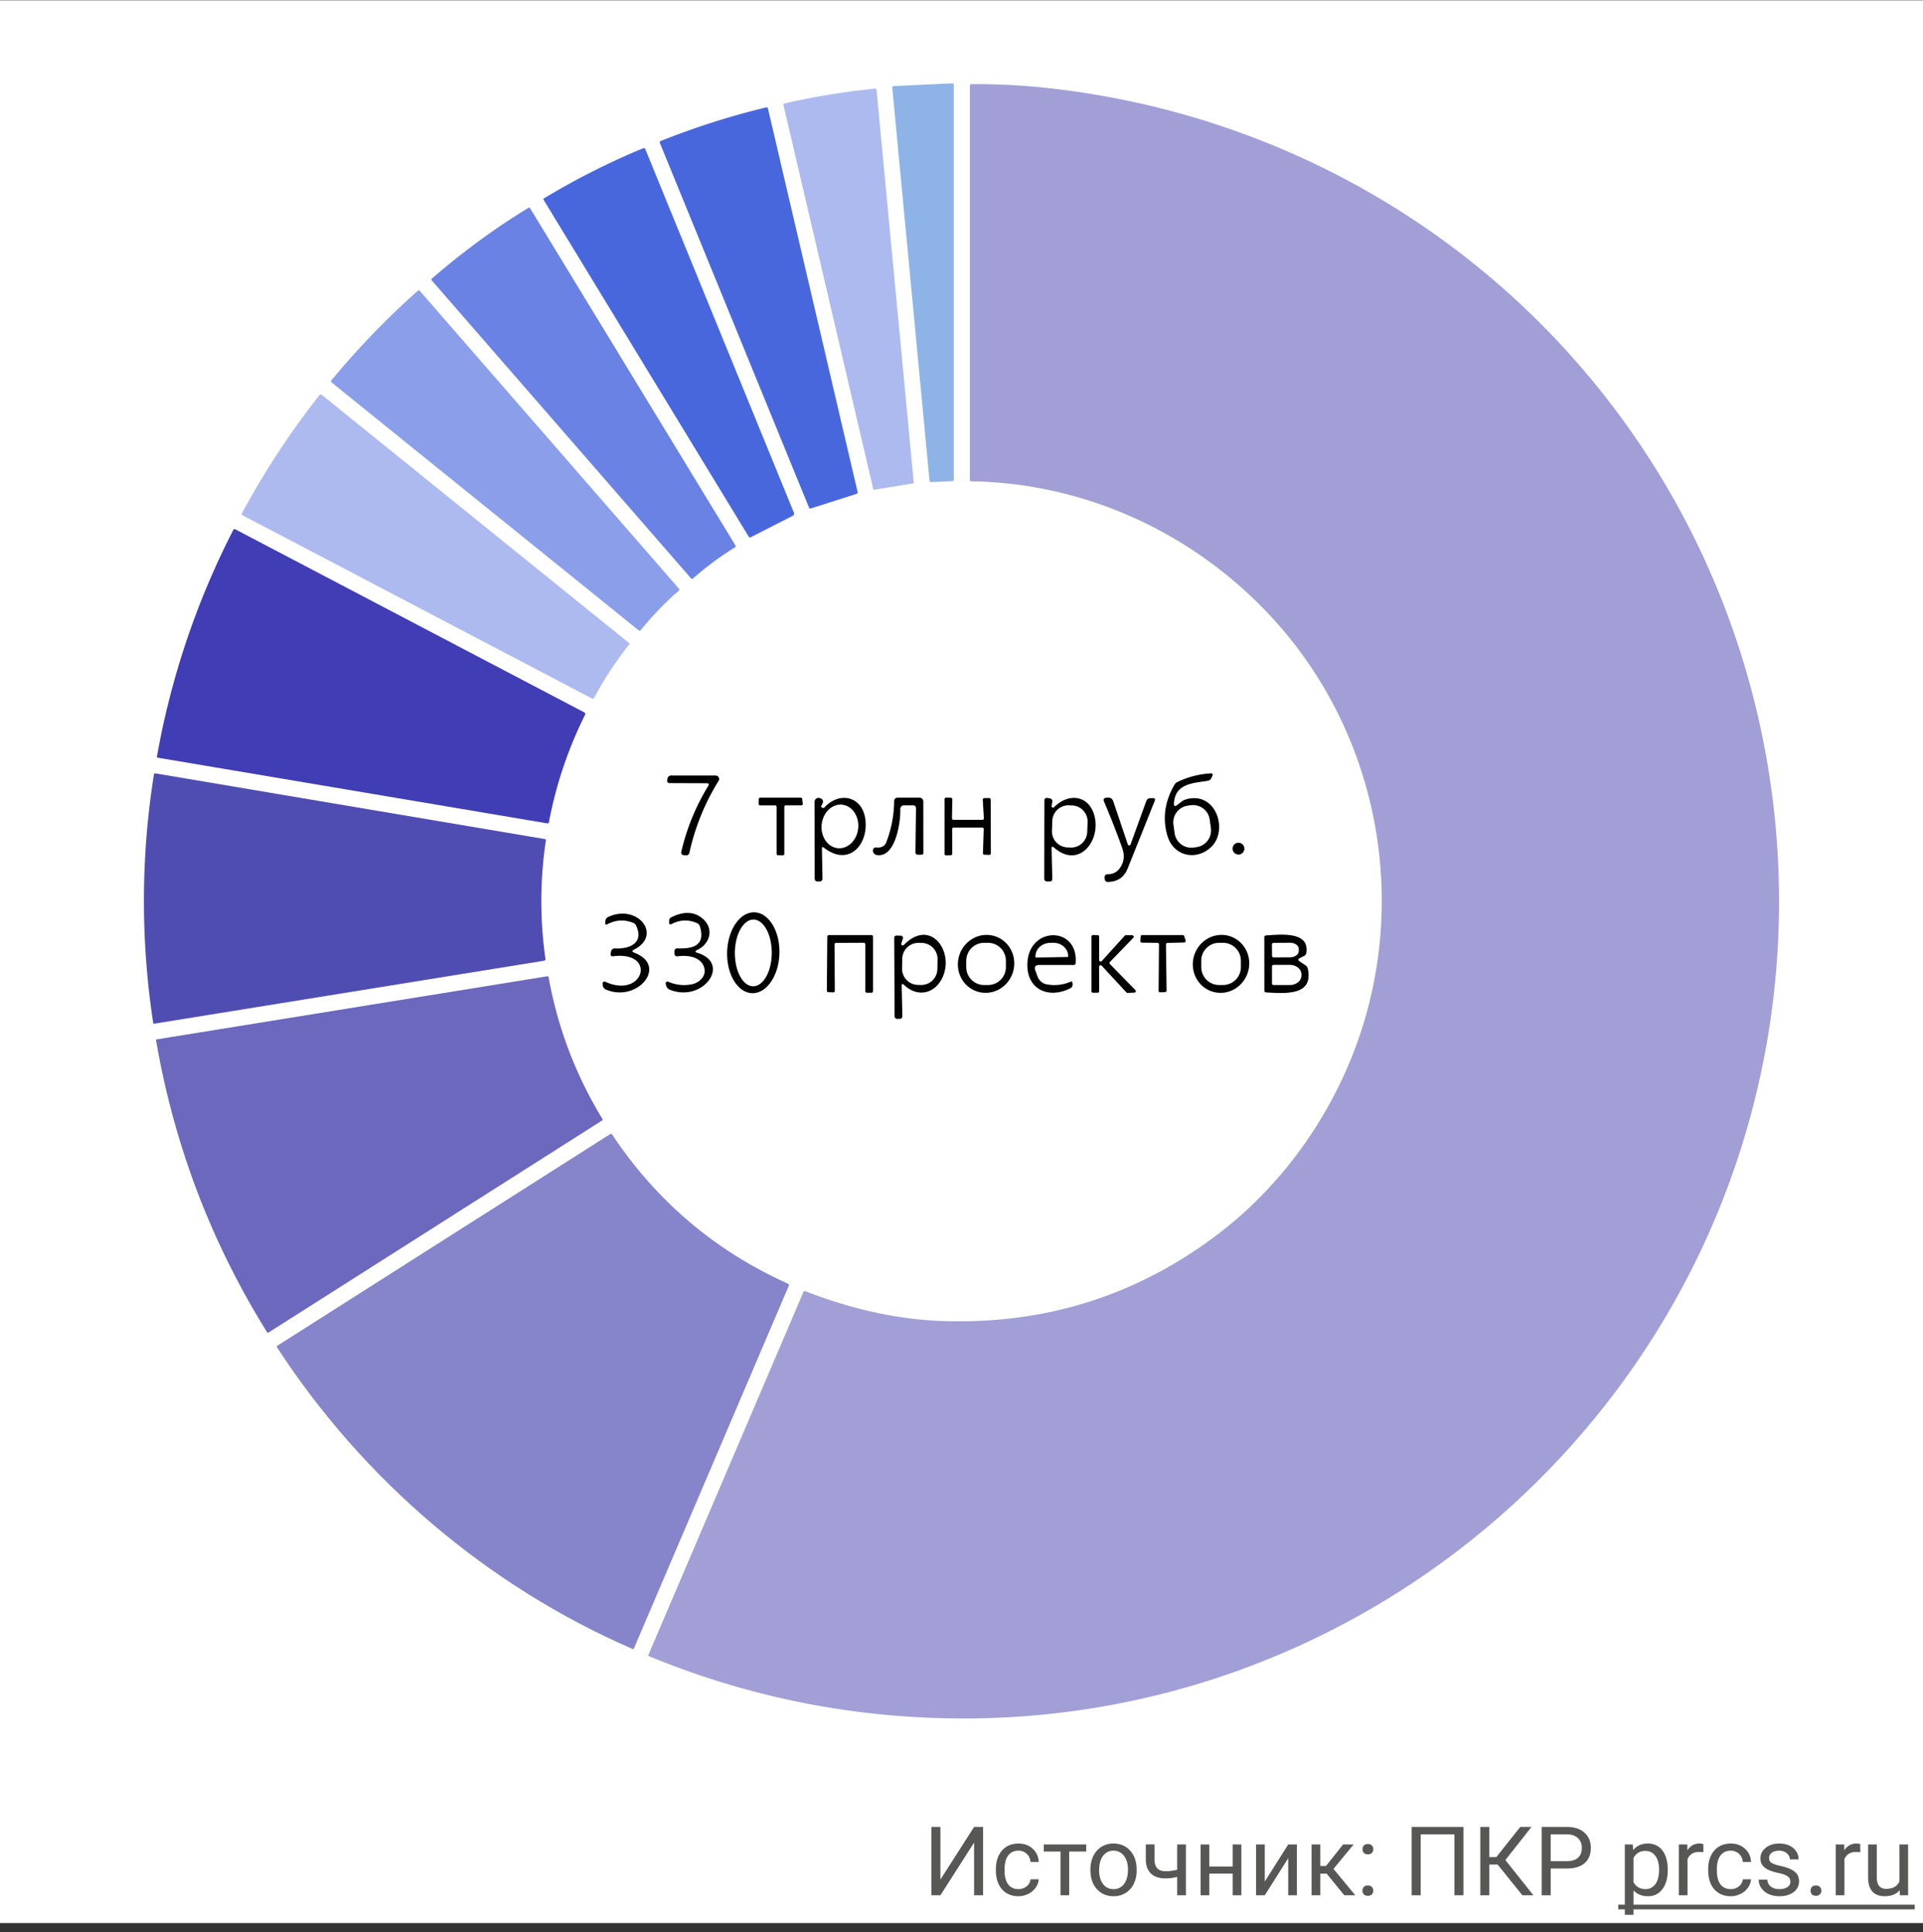 <svg xmlns="http://www.w3.org/2000/svg" fill="none" viewBox="0 0 200 201"><rect x="0" y="0" width="200" height="201" fill="#333333" stroke="none"/><path fill="#fff" d="M0 .031h200v200H0z"/><path fill="#575756" d="M101.308 190.031h.937v7.11h-.937v-5.479l-3.501 5.479h-.943v-7.11h.943v5.479l3.501-5.479zM105.932 196.501c.322 0 .603-.098.844-.293.241-.195.375-.44.401-.732h.854c-.016.302-.12.59-.312.864a2.055 2.055 0 0 1-.772.654 2.199 2.199 0 0 1-1.015.244c-.72 0-1.293-.239-1.719-.718-.423-.481-.635-1.139-.635-1.972v-.152c0-.514.095-.971.283-1.372.189-.4.459-.711.811-.932.355-.222.773-.332 1.255-.332.592 0 1.084.177 1.474.532.394.355.604.815.63 1.382h-.854a1.228 1.228 0 0 0-.391-.84 1.194 1.194 0 0 0-.859-.332c-.459 0-.816.166-1.07.498-.25.329-.376.806-.376 1.431v.171c0 .608.126 1.077.376 1.406.251.329.609.493 1.075.493zM112.973 192.59H111.2v4.551h-.903v-4.551h-1.738v-.733h4.414v.733zM113.407 194.45c0-.517.101-.983.303-1.396.205-.414.488-.733.85-.957a2.319 2.319 0 0 1 1.245-.337c.719 0 1.3.249 1.743.747.446.498.669 1.16.669 1.987v.064c0 .514-.099.976-.298 1.386a2.217 2.217 0 0 1-.845.952 2.324 2.324 0 0 1-1.26.342c-.716 0-1.297-.249-1.743-.747-.442-.498-.664-1.157-.664-1.977v-.064zm.908.108c0 .585.136 1.056.406 1.411a1.31 1.31 0 0 0 1.093.532 1.3 1.3 0 0 0 1.094-.537c.27-.362.405-.866.405-1.514 0-.579-.138-1.048-.415-1.406a1.303 1.303 0 0 0-1.093-.542c-.446 0-.806.177-1.079.532-.274.355-.411.863-.411 1.524zM123.339 197.141h-.908v-1.914a4.798 4.798 0 0 1-1.221.156c-.661 0-1.165-.17-1.514-.508-.345-.339-.521-.82-.527-1.445v-1.578h.903v1.607c.017.788.396 1.182 1.138 1.182.417 0 .824-.053 1.221-.157v-2.627h.908v5.284zM129.105 197.141h-.903v-2.256h-2.427v2.256h-.908v-5.284h.908v2.29h2.427v-2.29h.903v5.284zM133.979 191.857h.903v5.284h-.903v-3.853l-2.437 3.853h-.903v-5.284h.903v3.858l2.437-3.858zM137.978 194.89h-.66v2.251h-.908v-5.284h.908v2.237h.591l1.778-2.237h1.093l-2.09 2.539 2.266 2.745h-1.147l-1.831-2.251zM141.703 196.667c0-.156.046-.287.137-.391.094-.104.234-.156.42-.156.185 0 .325.052.42.156a.553.553 0 0 1 .146.391c0 .15-.049.275-.146.376-.095.101-.235.151-.42.151-.186 0-.326-.05-.42-.151a.54.54 0 0 1-.137-.376zm.005-4.312c0-.156.046-.286.137-.39.094-.104.234-.156.42-.156.185 0 .325.052.42.156a.55.55 0 0 1 .146.39c0 .15-.049.275-.146.376-.095.101-.235.152-.42.152-.186 0-.326-.051-.42-.152a.54.54 0 0 1-.137-.376zM152.206 197.141h-.942v-6.338h-3.506v6.338h-.938v-7.11h5.386v7.11zM155.761 193.947h-.865v3.194h-.937v-7.11h.937v3.135h.733l2.485-3.135h1.167l-2.715 3.447 2.915 3.663h-1.147l-2.573-3.194zM161.278 194.357v2.784h-.937v-7.11h2.622c.778 0 1.387.199 1.826.596.443.397.664.923.664 1.577 0 .69-.216 1.222-.649 1.597-.43.371-1.047.556-1.851.556h-1.675zm0-.766h1.685c.501 0 .885-.117 1.152-.352.267-.237.401-.579.401-1.025 0-.423-.134-.762-.401-1.016s-.633-.386-1.098-.395h-1.739v2.788zM173.451 194.558c0 .804-.184 1.451-.552 1.943-.367.491-.865.737-1.494.737-.641 0-1.146-.203-1.513-.61v2.544h-.904v-7.315h.825l.044.586c.368-.455.879-.683 1.534-.683.634 0 1.136.239 1.504.717.371.479.556 1.145.556 1.998v.083zm-.903-.103c0-.596-.127-1.066-.381-1.411s-.602-.518-1.045-.518c-.547 0-.957.243-1.23.728v2.524c.27.482.683.723 1.24.723.433 0 .776-.171 1.03-.513.257-.345.386-.856.386-1.533zM177.157 192.668a2.678 2.678 0 0 0-.444-.034c-.593 0-.995.252-1.206.757v3.75h-.903v-5.284h.878l.015.611c.296-.472.716-.708 1.26-.708.176 0 .309.022.4.068v.84zM180.014 196.501a1.3 1.3 0 0 0 .844-.293c.241-.195.375-.44.401-.732h.854c-.016.302-.12.59-.312.864a2.055 2.055 0 0 1-.772.654 2.199 2.199 0 0 1-1.015.244c-.72 0-1.293-.239-1.719-.718-.423-.481-.635-1.139-.635-1.972v-.152c0-.514.095-.971.283-1.372.189-.4.459-.711.811-.932.355-.222.773-.332 1.255-.332.592 0 1.084.177 1.474.532.394.355.604.815.63 1.382h-.854a1.228 1.228 0 0 0-.391-.84 1.194 1.194 0 0 0-.859-.332c-.459 0-.816.166-1.07.498-.25.329-.376.806-.376 1.431v.171c0 .608.126 1.077.376 1.406.251.329.609.493 1.075.493zM186.205 195.739a.657.657 0 0 0-.278-.566c-.183-.137-.503-.254-.962-.352-.456-.097-.819-.215-1.089-.351-.267-.137-.466-.3-.596-.489a1.175 1.175 0 0 1-.19-.673c0-.433.182-.8.547-1.099.368-.3.836-.449 1.406-.449.599 0 1.084.154 1.455.464.374.309.562.704.562 1.186h-.909c0-.247-.105-.461-.317-.64-.208-.179-.472-.268-.791-.268-.329 0-.586.072-.772.215a.676.676 0 0 0-.278.561c0 .218.086.383.259.493.172.111.483.217.933.318.452.101.818.221 1.098.361.28.14.487.309.62.508.137.195.205.435.205.718 0 .472-.188.851-.566 1.137-.378.284-.868.425-1.47.425-.423 0-.797-.075-1.123-.224a1.85 1.85 0 0 1-.766-.625 1.531 1.531 0 0 1-.274-.874h.903a.947.947 0 0 0 .362.722c.228.176.527.264.898.264.342 0 .616-.068.821-.205.208-.14.312-.326.312-.557zM188.305 196.667c0-.156.045-.287.136-.391.095-.104.235-.156.42-.156.186 0 .326.052.42.156a.549.549 0 0 1 .147.391c0 .15-.049.275-.147.376-.094.101-.234.151-.42.151-.185 0-.325-.05-.42-.151a.54.54 0 0 1-.136-.376zM193.476 192.668a2.69 2.69 0 0 0-.445-.034c-.592 0-.994.252-1.206.757v3.75h-.903v-5.284h.879l.014.611c.297-.472.717-.708 1.26-.708.176 0 .309.022.401.068v.84zM197.572 196.618c-.351.414-.867.62-1.548.62-.563 0-.992-.163-1.289-.488-.293-.329-.441-.814-.444-1.455v-3.438h.903v3.413c0 .801.326 1.202.977 1.202.69 0 1.149-.258 1.377-.772v-3.843h.903v5.284h-.859l-.02-.523z"/><path fill="#575756" d="M168.305 198.117h30.835v.488h-30.835v-.488z"/><path fill="#8DB3E7" d="M99.196 8.818V49.89a.15.15 0 0 1-.142.15l-2.223.108a.15.15 0 0 1-.154-.135L92.8 9.12a.15.15 0 0 1 .143-.165l6.095-.287a.15.15 0 0 1 .157.15z"/><path fill="#A19FD6" d="M67.45 172.105l16.111-37.722c.038-.089.102-.116.192-.081 4.5 1.761 9.31 2.921 14.14 3.1 10.816.397 20.464-2.654 28.942-9.154 7.532-5.776 13.088-14.333 15.467-23.509 3.735-14.417-.059-29.918-10.314-40.826-8.042-8.555-19.188-13.674-31.002-13.85-.079-.002-.118-.041-.118-.118V8.913c0-.108.054-.161.162-.161a69.843 69.843 0 0 1 6.931.301c25.847 2.522 49.035 16.416 63.236 38.12 11.629 17.775 16.203 39.524 12.664 60.686-6.846 40.926-42.648 71.22-84.298 70.888-11.112-.088-21.792-2.244-32.04-6.467-.083-.033-.108-.091-.073-.175z"/><path fill="#ACBAEF" d="M90.82 50.858L81.475 10.89c-.015-.065.01-.105.076-.12a77.194 77.194 0 0 1 9.445-1.552c.103-.012.16.035.17.14l3.872 40.881c.002.015-.005.024-.02.028l-4.083.67c-.062.01-.1-.016-.115-.08z"/><path fill="#4967DD" d="M84.148 52.817l-15.52-37.95c-.04-.094-.012-.16.083-.2a81.187 81.187 0 0 1 10.949-3.492c.118-.03.19.015.216.132l9.313 39.838c.028.119-.017.197-.135.235l-4.744 1.513a.133.133 0 0 1-.162-.076zM56.584 20.628c3.294-1.994 6.92-3.822 10.334-5.215.088-.036.151-.01.189.079l15.462 37.833c.024.06.026.126.004.186a.259.259 0 0 1-.125.14l-4.38 2.237c-.082.041-.146.023-.191-.054L56.543 20.797c-.044-.07-.03-.127.041-.17z"/><path fill="#6A82E3" d="M44.922 28.974c3.098-2.685 6.507-5.214 10.046-7.355.067-.041.121-.028.162.039l21.356 35.067a.16.16 0 0 1 .018.119.155.155 0 0 1-.07.096 31.806 31.806 0 0 0-4.363 3.233.143.143 0 0 1-.102.035.139.139 0 0 1-.096-.047L44.907 29.17c-.06-.07-.055-.136.015-.197z"/><path fill="#8B9EE9" d="M43.661 30.255l26.953 30.98c.064.074.059.142-.015.206a32.501 32.501 0 0 0-3.958 4.103c-.066.08-.139.088-.219.023L34.481 39.774c-.076-.06-.083-.128-.023-.202a85.494 85.494 0 0 1 8.995-9.33c.073-.067.143-.063.208.013z"/><path fill="#ACBAEF" d="M33.458 41.064l32 25.85a.063.063 0 0 1 .022.068.064.064 0 0 1-.012.022 36.73 36.73 0 0 0-3.679 5.59c-.049.091-.12.113-.213.063L25.246 53.61c-.103-.054-.127-.132-.071-.233a84.037 84.037 0 0 1 8.062-12.289c.065-.083.139-.091.22-.024z"/><path fill="#413DB5" d="M60.762 74.097a.192.192 0 0 1 .095.112.198.198 0 0 1-.011.148 42.69 42.69 0 0 0-3.753 11.148c-.022.11-.087.154-.196.135l-40.473-6.826c-.078-.013-.111-.06-.098-.14a83.44 83.44 0 0 1 7.94-23.554.153.153 0 0 1 .206-.063l36.29 19.04z"/><path fill="#504DB2" d="M56.582 99.932l-40.507 6.544c-.085.014-.134-.021-.147-.106a83.986 83.986 0 0 1 .078-25.805.146.146 0 0 1 .109-.118.14.14 0 0 1 .056-.002l40.492 6.83c.085.015.122.065.11.15a42.409 42.409 0 0 0-.044 12.308.175.175 0 0 1-.033.129.18.18 0 0 1-.114.07z"/><path fill="#000" d="M122.435 83.731l.494-.378c.126-.092.263-.16.41-.203 3.136-.9 4.427 3.196 2.657 4.925-1.536 1.5-3.939 1.015-4.575-1.125-.529-1.783-.291-3.55.715-5.303a.773.773 0 0 1 .346-.318 9.16 9.16 0 0 1 3.477-.886.156.156 0 0 1 .152.222l-.115.253a.481.481 0 0 1-.379.295c-1.508.259-3.394.254-3.518 2.338-.019.305.094.365.336.18zm3.382 1.53a1.751 1.751 0 0 0-1.971-1.503l-.302.041a1.755 1.755 0 0 0-1.459 1.289 1.746 1.746 0 0 0-.043.683l.12.886a1.751 1.751 0 0 0 1.971 1.502l.302-.04a1.755 1.755 0 0 0 1.46-1.29c.058-.222.073-.454.042-.682l-.12-.887zM73.507 81.471l-3.897-.013a.225.225 0 0 1-.221-.263l.027-.199a.397.397 0 0 1 .392-.332l4.621.005a.36.36 0 0 1 .31.549 23.819 23.819 0 0 0-3.04 7.489.335.335 0 0 1-.131.2.343.343 0 0 1-.233.063l-.212-.023c-.225-.022-.312-.143-.263-.365a22.985 22.985 0 0 1 2.8-6.83c.113-.187.062-.28-.153-.28zM80.613 83.773l-1.55.004a.155.155 0 0 1-.112-.047.157.157 0 0 1-.045-.114l.005-.494a.157.157 0 0 1 .157-.152h4.21a.157.157 0 0 1 .157.139l.06.488a.157.157 0 0 1-.157.176h-1.61a.156.156 0 0 0-.156.156v4.88a.157.157 0 0 1-.157.156l-.489-.004a.156.156 0 0 1-.157-.157v-4.875a.157.157 0 0 0-.156-.156zM85.483 88.283l.06 3.108a.287.287 0 0 1-.286.295h-.226c-.2-.003-.3-.105-.3-.304l-.018-7.965a.429.429 0 0 1 .165-.337.42.42 0 0 1 .365-.073c.4.11.458.383.175.816a.118.118 0 0 0-.01.108.12.12 0 0 0 .08.072l.129.037c.043.012.078.003.106-.028 1.499-1.674 3.841-1.25 4.247 1.029.47 2.642-1.596 5.225-4.275 3.136-.147-.114-.218-.079-.212.106zm1.658-.056c.25.023.503-.012.744-.104s.467-.239.663-.432c.196-.194.36-.43.481-.696.122-.265.199-.555.227-.852.057-.6-.089-1.195-.405-1.653-.317-.459-.778-.743-1.282-.79a1.646 1.646 0 0 0-.743.103 1.924 1.924 0 0 0-.663.433c-.197.193-.36.43-.482.695a2.654 2.654 0 0 0-.226.852c-.057.6.089 1.195.405 1.653.316.459.777.743 1.281.79zM95.27 84.105c.002-.228-.111-.34-.342-.337l-.922.005a.38.38 0 0 0-.374.396c.056 1.231-.46 5.142-2.49 4.76a.49.49 0 0 1-.253-.17.474.474 0 0 1-.106-.283.33.33 0 0 1 .097-.248.318.318 0 0 1 .248-.084c.274.043.518-.001.733-.133a.712.712 0 0 0 .296-.355c.547-1.39.827-2.838.839-4.345 0-.09.036-.177.101-.24a.348.348 0 0 1 .245-.1h2.292a.396.396 0 0 1 .396.396l.005 5.368a.166.166 0 0 1-.161.166l-.36.009c-.206.006-.308-.094-.305-.3l.06-4.505zM102.325 85.11l-.115-1.927a.162.162 0 0 1 .042-.117.16.16 0 0 1 .115-.05l.512-.004c.041 0 .081.016.11.046.03.03.046.07.046.11l.019 5.6c0 .02-.004.04-.013.06a.154.154 0 0 1-.087.085.161.161 0 0 1-.062.011l-.512-.019a.156.156 0 0 1-.109-.049.172.172 0 0 1-.033-.051.177.177 0 0 1-.01-.06l.083-2.505a.16.16 0 0 0-.01-.061.158.158 0 0 0-.147-.1h-2.97a.157.157 0 0 0-.156.156l.01 2.564a.157.157 0 0 1-.148.157l-.485.023a.157.157 0 0 1-.166-.156v-5.7a.154.154 0 0 1 .048-.113.159.159 0 0 1 .114-.044l.493.014a.158.158 0 0 1 .152.161l-.037 1.974a.157.157 0 0 0 .157.161h3.002a.16.16 0 0 0 .115-.049.162.162 0 0 0 .042-.117zM109.371 88.278l.074 3.104c.006.215-.099.318-.314.309l-.267-.01a.273.273 0 0 1-.259-.272l.014-8.167a.246.246 0 0 1 .024-.103.237.237 0 0 1 .064-.084.241.241 0 0 1 .198-.057l.291.046a.299.299 0 0 1 .249.337l-.074.46a.149.149 0 0 0 .08.151.147.147 0 0 0 .169-.026c1.577-1.586 3.712-1.208 4.229.974.618 2.591-1.679 5.464-4.224 3.223-.176-.154-.26-.115-.254.115zm3.744-2.764a1.668 1.668 0 0 0-.447-1.2 1.663 1.663 0 0 0-1.165-.534l-.322-.012a1.673 1.673 0 0 0-1.735 1.612l-.037 1.032a1.668 1.668 0 0 0 .446 1.201 1.68 1.68 0 0 0 1.165.533l.323.012a1.677 1.677 0 0 0 1.734-1.611l.038-1.033zM117.294 87.826a.152.152 0 0 0 .234.081.155.155 0 0 0 .057-.076l1.637-4.52a.437.437 0 0 1 .392-.285l.281-.005c.212-.01.278.086.198.286-.928 2.33-1.872 4.689-2.831 7.074-.351.867-1.016 1.32-1.997 1.356-.234.01-.357-.102-.369-.332l-.009-.12c-.013-.234.098-.35.332-.35.704.003 1.211-.377 1.522-1.14.196-.476.176-1.039-.06-1.687a90.695 90.695 0 0 0-1.85-4.713c-.113-.265-.026-.405.263-.42l.129-.005c.28-.015.466.11.558.374l1.513 4.482zM128.781 88.887a.614.614 0 1 0 0-1.227.614.614 0 0 0 0 1.227zM65.972 99.097c3.574 1.374.285 5.243-2.975 3.823a.524.524 0 0 1-.313-.452l-.01-.161a.19.19 0 0 1 .084-.171.198.198 0 0 1 .193-.018c4.003 1.83 5.414-3.21.825-2.652-.209.025-.296-.068-.262-.277l.032-.203a.396.396 0 0 1 .14-.246.378.378 0 0 1 .266-.086c1.49.079 3.076-.54 2.2-2.384a.522.522 0 0 0-.296-.276c-.931-.373-1.843-.317-2.734.165a.128.128 0 0 1-.129-.007.118.118 0 0 1-.051-.112l.027-.277a.467.467 0 0 1 .259-.369c3.039-1.453 5.723 1.854 2.725 3.376-.24.12-.234.229.019.327zM72.542 99.115c3.546 1.093.59 5.202-2.864 3.837a.638.638 0 0 1-.4-.452l-.042-.166a.188.188 0 0 1 .06-.191.197.197 0 0 1 .094-.044.193.193 0 0 1 .104.014c.79.344 1.605.435 2.444.272.945-.189 1.674-1.047 1.208-1.983-.452-.922-1.729-1.06-2.633-.931-.24.03-.363-.074-.369-.314L70.14 99c-.007-.243.112-.36.355-.35 1.521.055 2.923-.268 2.292-2.302a.514.514 0 0 0-.29-.327c-.905-.397-1.801-.358-2.69.115a.153.153 0 0 1-.204-.066.152.152 0 0 1-.017-.077l.014-.267a.355.355 0 0 1 .198-.304c1.344-.67 2.454-.612 3.33.175 1.148 1.028.715 2.587-.604 3.21-.255.122-.25.225.018.308zM78.227 103.306c-.721-.02-1.4-.483-1.889-1.285-.488-.803-.744-1.88-.713-2.995.03-1.115.347-2.177.88-2.95.531-.775 1.236-1.199 1.957-1.178.721.02 1.4.482 1.889 1.285.488.802.744 1.88.713 2.995-.031 1.115-.347 2.176-.88 2.95-.532.774-1.236 1.198-1.957 1.178zm.104-.718c.509.003.998-.36 1.362-1.009.363-.648.57-1.529.574-2.449.005-.92-.192-1.803-.549-2.455-.356-.652-.842-1.02-1.35-1.023-.51-.002-1 .36-1.363 1.009-.363.648-.57 1.53-.574 2.449-.005.92.192 1.803.549 2.455.356.652.842 1.02 1.35 1.023zM89.837 98.064l-2.887.014a.156.156 0 0 0-.157.157l.032 4.833a.158.158 0 0 1-.049.114.162.162 0 0 1-.117.042l-.512-.023a.157.157 0 0 1-.152-.157l.046-5.621a.157.157 0 0 1 .157-.157h4.441a.157.157 0 0 1 .157.157v5.681a.156.156 0 0 1-.157.157l-.489-.004a.159.159 0 0 1-.11-.046.16.16 0 0 1-.047-.111v-4.88a.157.157 0 0 0-.156-.156zM93.78 102.574l.069 3.136a.26.26 0 0 1-.156.243.254.254 0 0 1-.098.02l-.244.005c-.206.003-.31-.099-.31-.305l-.036-8.107c0-.166.083-.249.249-.249l.433.01a.23.23 0 0 1 .217.299l-.161.512a.156.156 0 0 0 .17.204.157.157 0 0 0 .093-.047c2.808-2.906 5.395.825 3.929 3.555-.849 1.577-2.578 1.863-3.892.609-.182-.172-.27-.134-.263.115zm3.731-2.784a1.674 1.674 0 0 0-1.638-1.708l-.323-.007a1.674 1.674 0 0 0-1.709 1.639l-.021 1.023a1.676 1.676 0 0 0 1.639 1.709l.322.007a1.673 1.673 0 0 0 1.71-1.639l.02-1.023zM101.667 103.146a2.88 2.88 0 0 1-1.716-1.453 3.073 3.073 0 0 1-.19-2.293 3.074 3.074 0 0 1 1.446-1.79 2.877 2.877 0 0 1 2.236-.238c.742.228 1.359.751 1.716 1.454.358.702.426 1.527.191 2.293a3.075 3.075 0 0 1-1.447 1.79c-.69.38-1.495.465-2.236.237zm2.95-3.214a1.875 1.875 0 0 0-.546-1.318 1.861 1.861 0 0 0-1.317-.545h-.397a1.862 1.862 0 0 0-1.863 1.863v.664a1.855 1.855 0 0 0 .546 1.317 1.852 1.852 0 0 0 1.317.546h.397a1.859 1.859 0 0 0 1.721-1.15c.093-.226.142-.468.142-.713v-.664zM108.094 100.375c-.415 0-.552.195-.411.585l.226.614a1.272 1.272 0 0 0 .973.82c.855.151 1.68.056 2.477-.286a.126.126 0 0 1 .061-.009.136.136 0 0 1 .059.018.132.132 0 0 1 .044.044.13.13 0 0 1 .02.058l.014.162a.412.412 0 0 1-.226.41c-2.393 1.213-4.759.005-4.455-2.878.374-3.578 5.276-3.518 4.999.254-.012.138-.086.208-.221.208h-3.56zm-.319-.775l3.247-.056a.075.075 0 0 0 .052-.024.078.078 0 0 0 .022-.054v-.037a1.277 1.277 0 0 0-.126-.53 1.399 1.399 0 0 0-.344-.446 1.584 1.584 0 0 0-.51-.293 1.72 1.72 0 0 0-.597-.096l-.296.01c-.411.006-.804.159-1.091.423a1.32 1.32 0 0 0-.44.987l.005.037c0 .021.008.041.023.056a.08.08 0 0 0 .055.023zM114.587 99.969l2.403-2.652a.163.163 0 0 1 .056-.04.16.16 0 0 1 .068-.01l.646.017a.156.156 0 0 1 .141.1c.011.028.014.059.008.089a.16.16 0 0 1-.043.079l-2.43 2.509a.153.153 0 0 0-.046.11c0 .042.016.082.046.111l2.647 2.698a.16.16 0 0 1 .035.168.163.163 0 0 1-.056.071.162.162 0 0 1-.085.028l-.697.033a.16.16 0 0 1-.124-.051l-2.573-2.776a.156.156 0 0 0-.245.017.164.164 0 0 0-.028.089l.005 2.545a.153.153 0 0 1-.046.111.153.153 0 0 1-.111.046l-.489-.004a.157.157 0 0 1-.156-.157v-5.682c0-.041.016-.081.046-.11a.155.155 0 0 1 .11-.047l.489.01a.156.156 0 0 1 .157.156v2.435c0 .032.01.063.028.089a.15.15 0 0 0 .072.057.152.152 0 0 0 .092.007.154.154 0 0 0 .08-.046zM121.264 98.244l.065 4.791c0 .041-.016.08-.044.11a.158.158 0 0 1-.108.047l-.512.023a.171.171 0 0 1-.064-.009.155.155 0 0 1-.102-.152l.041-4.824a.154.154 0 0 0-.046-.11.155.155 0 0 0-.11-.047l-1.628-.018a.162.162 0 0 1-.115-.05.162.162 0 0 1-.042-.116l.032-.475a.157.157 0 0 1 .157-.148h4.229a.154.154 0 0 1 .147.11l.143.457a.146.146 0 0 1 .005.072.157.157 0 0 1-.152.131l-1.739.046a.155.155 0 0 0-.112.048.158.158 0 0 0-.045.114zM126.135 103.155a2.858 2.858 0 0 1-1.734-1.436 3.012 3.012 0 0 1-.331-1.12 3.098 3.098 0 0 1 1.544-2.976 2.92 2.92 0 0 1 1.097-.358 2.848 2.848 0 0 1 2.149.637c.297.246.544.551.725.897.181.346.293.727.33 1.12a3.1 3.1 0 0 1-1.544 2.976c-.34.192-.713.313-1.097.358a2.845 2.845 0 0 1-1.139-.098zm2.923-3.227a1.864 1.864 0 0 0-1.866-1.86h-.397a1.861 1.861 0 0 0-1.86 1.867l.001.664a1.866 1.866 0 0 0 1.867 1.86l.396-.001a1.861 1.861 0 0 0 1.86-1.866l-.001-.664zM135.178 100.01l.586.392c.138.092.224.22.258.383.595 2.813-2.371 2.55-4.321 2.444-.136-.006-.203-.077-.203-.212l-.005-5.506c0-.132.068-.203.203-.212 1.563-.102 4.51-.43 4.169 1.816a.416.416 0 0 1-.226.314l-.438.221c-.215.108-.223.228-.023.36zm-2.892-1.761l.01 1.17a.169.169 0 0 0 .17.167l1.702-.01a1.14 1.14 0 0 0 .644-.19c.17-.122.265-.285.264-.455v-.23a.479.479 0 0 0-.07-.246.694.694 0 0 0-.2-.207 1.001 1.001 0 0 0-.297-.137 1.254 1.254 0 0 0-.35-.047l-1.702.01a.167.167 0 0 0-.122.05.165.165 0 0 0-.037.058.19.19 0 0 0-.012.067zm.005 2.278v1.771c0 .042.017.083.047.114.031.03.072.047.114.047h1.697c.32 0 .626-.103.852-.286a.898.898 0 0 0 .352-.692v-.138a.896.896 0 0 0-.352-.691 1.356 1.356 0 0 0-.852-.287h-1.697a.161.161 0 0 0-.161.162z"/><path fill="#6B68BE" d="M16.228 108.207a.083.083 0 0 1 .014-.061.066.066 0 0 1 .023-.021.064.064 0 0 1 .029-.011l40.615-6.563c.085-.014.135.022.15.105a42.606 42.606 0 0 0 5.589 14.719c.046.077.031.139-.044.186l-34.67 22.04c-.068.043-.124.03-.166-.039-5.818-9.359-9.665-19.478-11.54-30.355z"/><path fill="#8684CA" d="M82.043 133.733l-16.097 37.693c-.04.09-.104.115-.194.076-15.047-6.531-28-17.591-36.93-31.341-.053-.081-.038-.148.044-.198l34.593-21.996c.083-.053.152-.039.206.041 4.608 6.932 10.709 12.107 18.302 15.526.09.041.116.107.076.199z"/></svg>